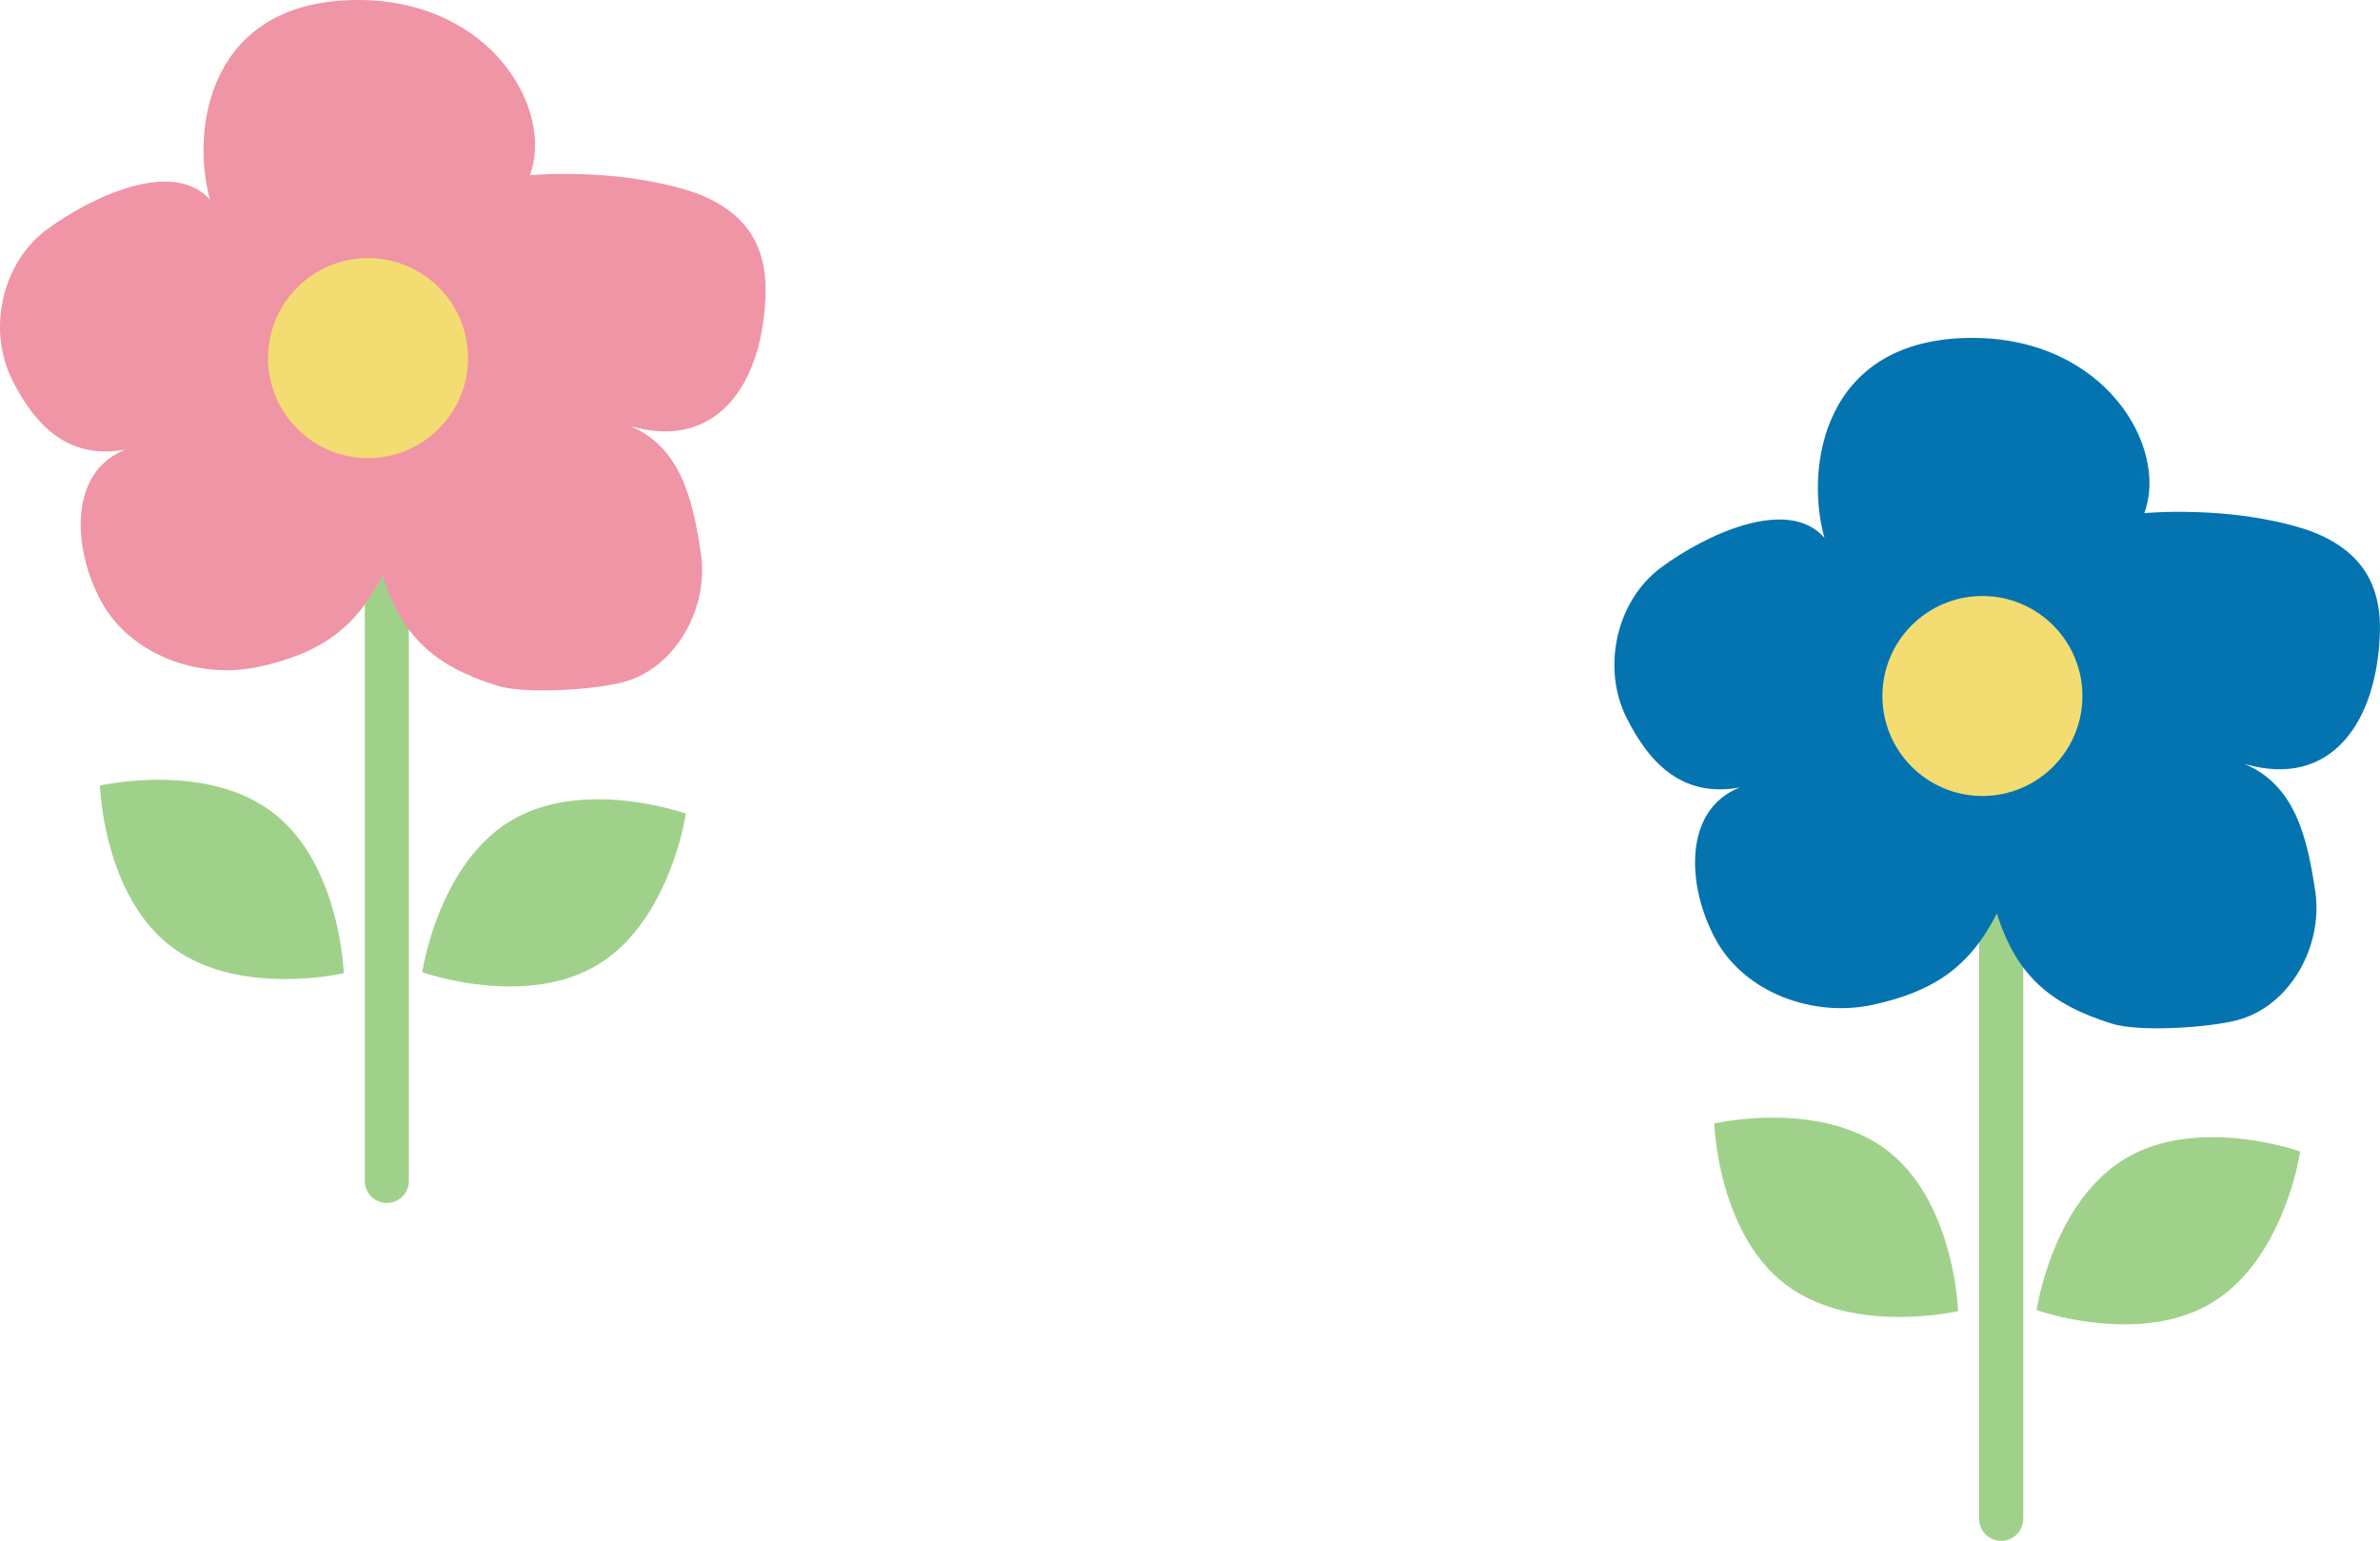 <svg version="1.1" id="レイヤー_1" xmlns="http://www.w3.org/2000/svg" x="0" y="0" width="470.512" height="304.673" style="enable-background:new 0 0 470.512 304.673" xml:space="preserve"><style>.st0{fill:#a0d18b}.st2{fill:#f3dc71}</style><path class="st0" d="M76.474 237.864a4.357 4.357 0 0 0 4.357-4.357V115.118a4.357 4.357 0 0 0-8.714 0v118.389a4.357 4.357 0 0 0 4.357 4.357zM100.965 162.307c-14.389 8.658-17.484 29.92-17.484 29.92s20.235 7.224 34.624-1.434c14.39-8.658 17.484-29.92 17.484-29.92s-20.235-7.225-34.624 1.434zM33.718 187.058c13.308 10.242 34.235 5.373 34.235 5.373s-.651-21.476-13.958-31.718C40.686 150.47 19.76 155.34 19.76 155.34s.649 21.476 13.958 31.718z"/><path d="M104.767 34.65C109.592 21.74 97.153.001 70.758 0 40.975-.001 37.695 25.917 41.525 39.516c-7.235-8.263-23.487-.639-32.309 5.902s-11.74 19.719-6.871 29.564c4.869 9.844 11.671 15.901 22.47 13.902-11.231 4.399-10.559 19.451-4.796 30.048 5.764 10.596 19.377 15.514 31.157 12.918 11.78-2.597 18.982-7.289 24.447-18.043 3.867 12.251 10.497 17.981 22.764 21.795 5.485 1.705 19.228.773 24.778-.707 10.504-2.798 17.008-14.751 15.397-25.5-1.612-10.75-4.005-20.967-14.025-25.18 17.245 5.079 26.384-8.371 26.819-26.342.096-3.988-.664-8.082-2.778-11.465-2.748-4.401-7.529-7.196-12.486-8.728-14.934-4.614-31.325-3.03-31.325-3.03z" style="fill:#f095a6"/><path class="st2" d="M52.988 70.805c0 10.92 8.852 19.772 19.771 19.772s19.772-8.852 19.772-19.772c0-10.919-8.853-19.771-19.772-19.771s-19.771 8.851-19.771 19.771z"/><path class="st0" d="M395.626 304.673a4.357 4.357 0 0 0 4.357-4.357V181.933a4.357 4.357 0 0 0-8.714 0v118.383a4.357 4.357 0 0 0 4.357 4.357zM420.115 229.121c-14.389 8.658-17.483 29.92-17.483 29.92s20.234 7.224 34.624-1.434c14.389-8.658 17.483-29.92 17.483-29.92s-20.235-7.224-34.624 1.434zM352.868 253.872c13.308 10.243 34.235 5.373 34.235 5.373s-.65-21.475-13.958-31.718c-13.308-10.242-34.235-5.373-34.235-5.373s.649 21.476 13.958 31.718z"/><path d="M423.918 101.464c4.825-12.91-7.615-34.648-34.01-34.65-29.783-.001-33.062 25.917-29.233 39.516-7.234-8.263-23.487-.639-32.309 5.902-8.823 6.542-11.739 19.719-6.871 29.564 4.869 9.844 11.671 15.901 22.47 13.902-11.232 4.4-10.56 19.451-4.796 30.048 5.763 10.596 19.376 15.514 31.156 12.918 11.78-2.597 18.982-7.289 24.447-18.043 3.867 12.251 10.497 17.981 22.764 21.795 5.485 1.706 19.228.773 24.779-.706 10.503-2.798 17.008-14.752 15.396-25.501-1.612-10.75-4.005-20.966-14.025-25.18 17.244 5.079 26.384-8.371 26.818-26.342.096-3.988-.664-8.082-2.777-11.465-2.749-4.4-7.53-7.195-12.486-8.728-14.933-4.614-31.323-3.03-31.323-3.03z" style="fill:#0474b0"/><path class="st2" d="M372.138 137.62c0 10.919 8.852 19.771 19.772 19.771 10.919 0 19.771-8.852 19.771-19.771 0-10.92-8.852-19.772-19.771-19.772-10.92 0-19.772 8.852-19.772 19.772z"/></svg>